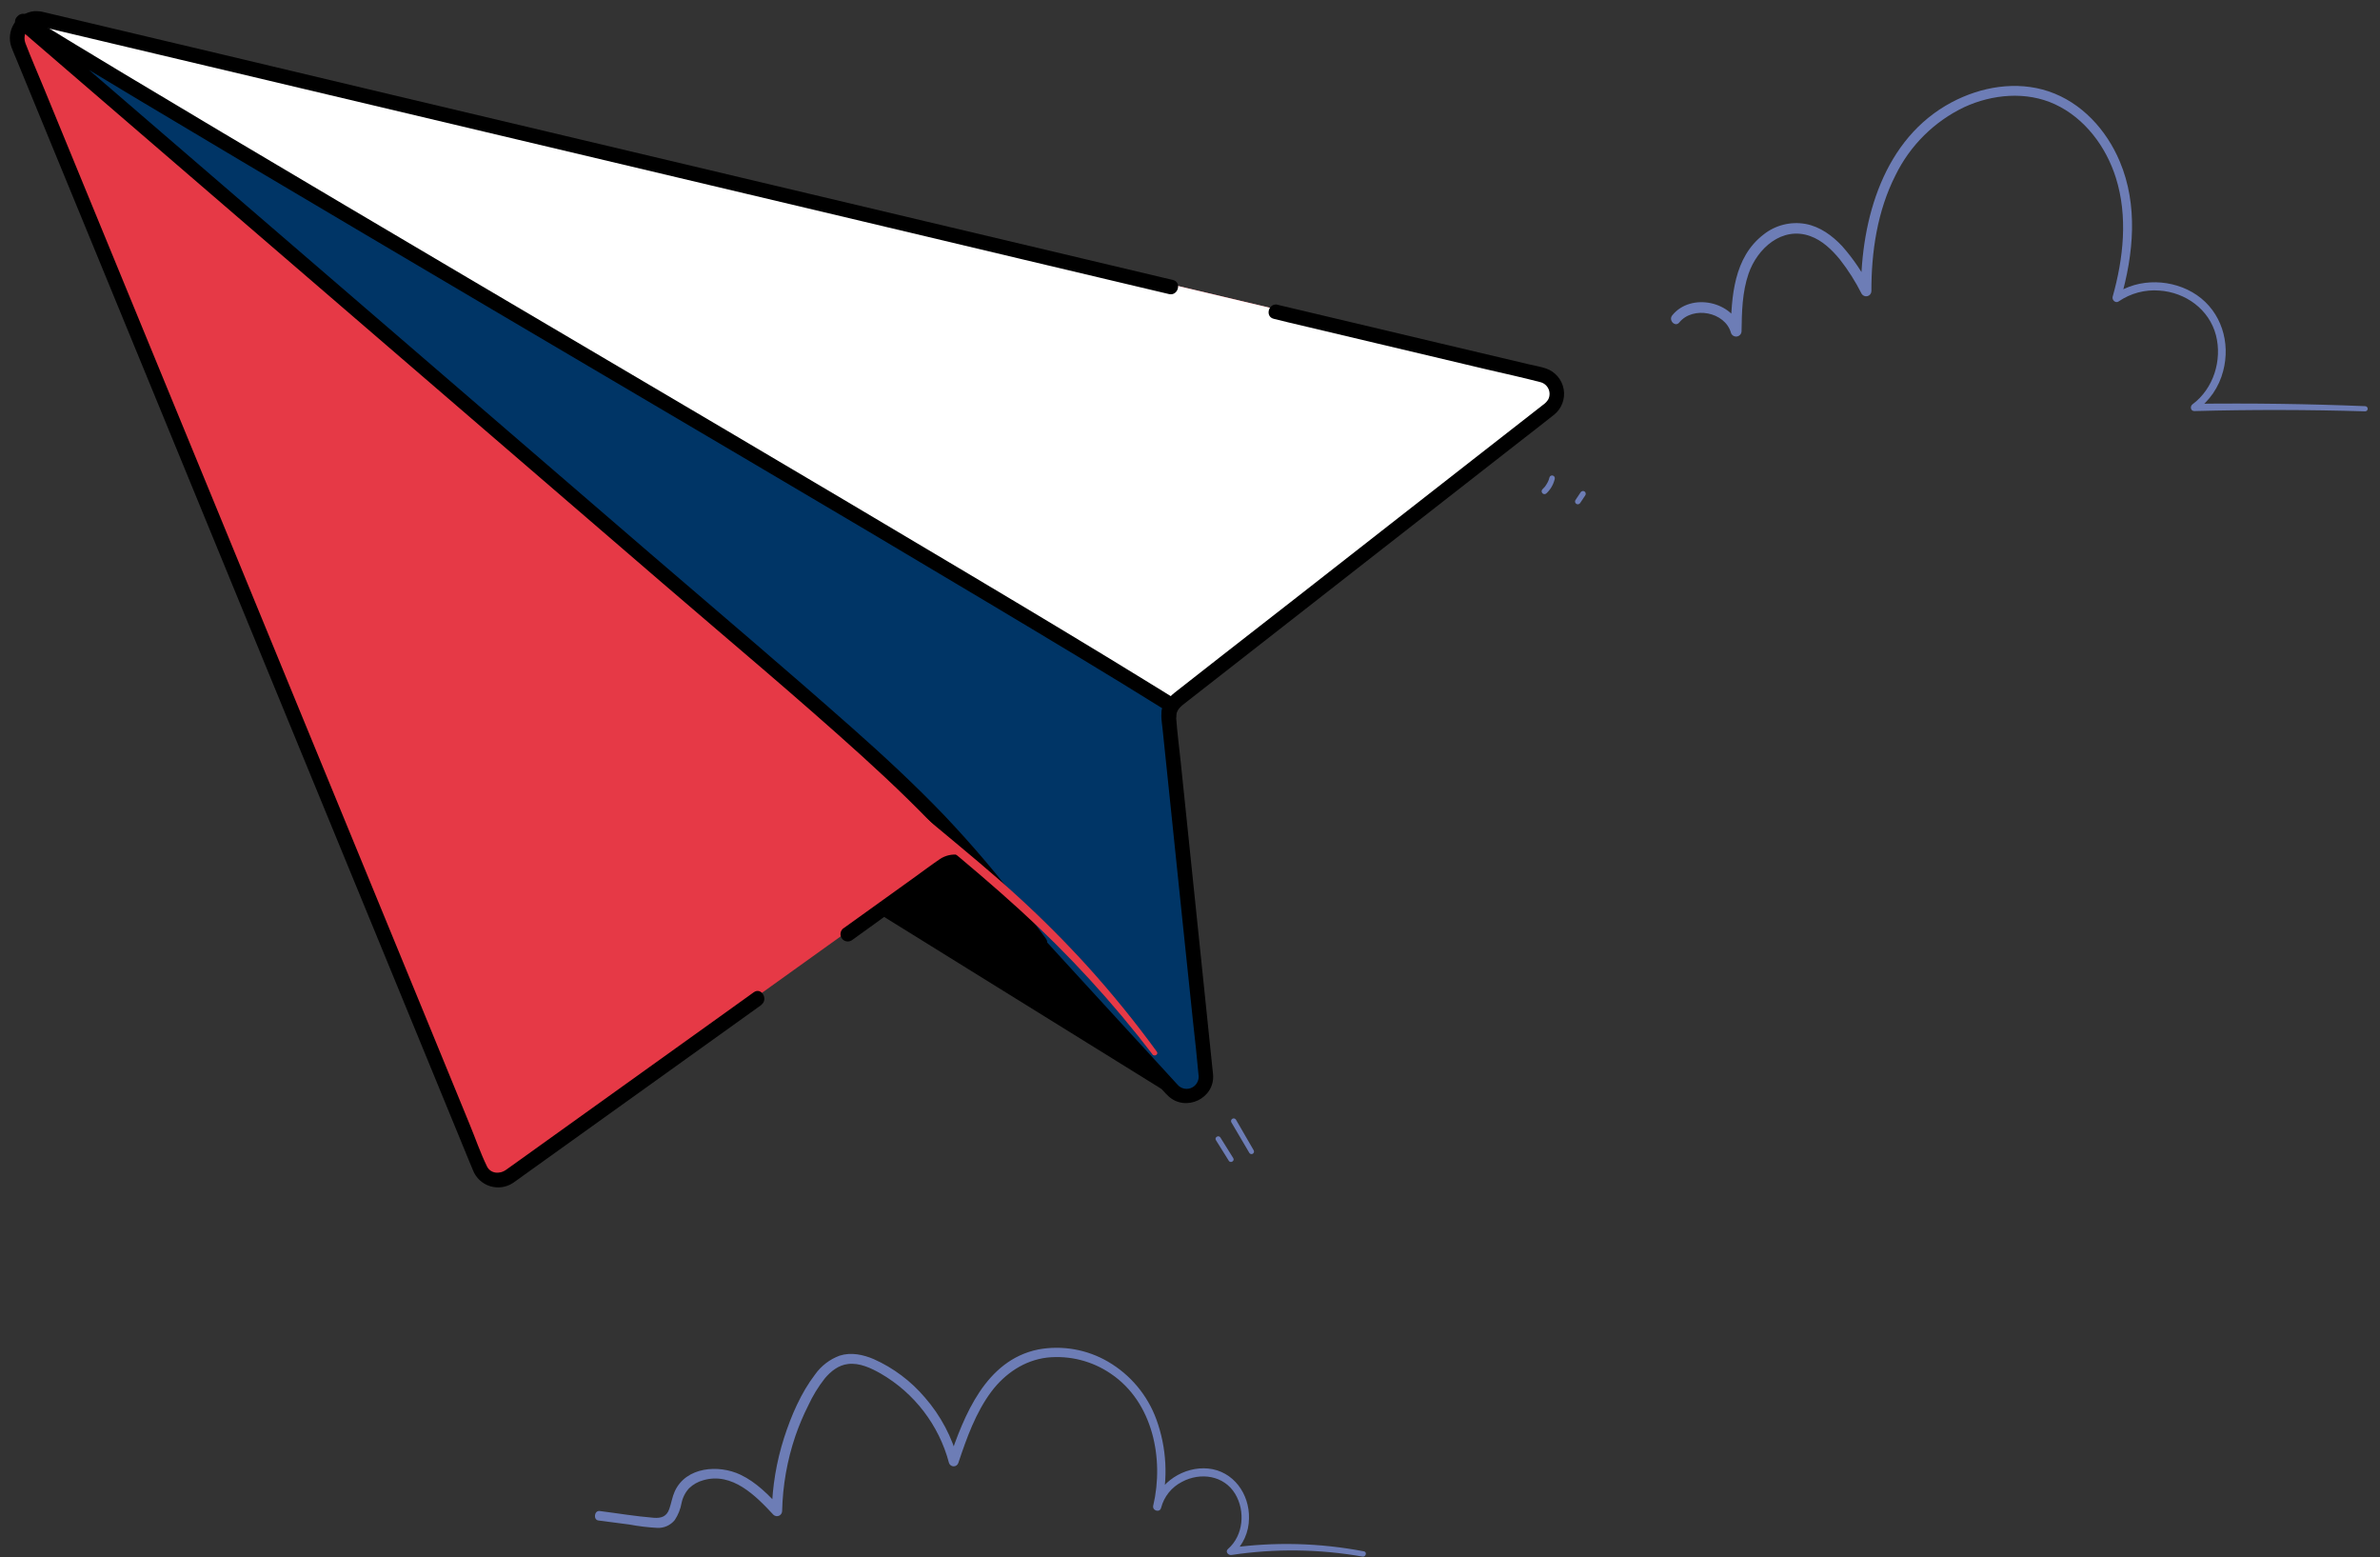 <svg width="185" height="121" viewBox="0 0 185 121" fill="none" xmlns="http://www.w3.org/2000/svg">
    <rect x="0" y="0" width="185" height="121" fill="#333333" stroke="none"/>
    <path d="M91.123 84.469L53.274 61.002L77.988 61.774" fill="black"/>
    <path d="M90.834 84.96L87.062 82.62L78.001 77.004L67.104 70.246L57.649 64.376C56.121 63.431 54.563 62.517 53.059 61.532L52.995 61.493C52.533 61.206 52.701 60.413 53.284 60.442L55.751 60.518L61.639 60.705L68.793 60.928L74.95 61.12C75.95 61.151 76.956 61.151 77.954 61.214H77.999C78.731 61.238 78.734 62.378 77.999 62.354L75.533 62.278L69.644 62.092L62.49 61.868L56.334 61.677L54.298 61.614C53.98 61.614 53.644 61.614 53.329 61.582H53.284L53.571 60.532L57.345 62.869L66.393 68.466L77.29 75.221L86.745 81.091C88.276 82.039 89.831 82.953 91.336 83.938L91.399 83.977C92.021 84.361 91.449 85.346 90.823 84.96H90.834Z" fill="black"/>
    <path d="M3.149 1.278L119.864 28.929C120.425 29.063 120.86 29.506 120.984 30.07C121.107 30.634 120.896 31.218 120.441 31.574L91.422 54.245C91.014 54.562 90.798 55.068 90.852 55.582L93.723 83.298C93.79 83.942 93.436 84.556 92.846 84.822C92.255 85.088 91.561 84.946 91.123 84.47L75.323 67.243C74.81 66.682 73.96 66.593 73.342 67.035L39.572 91.235C39.199 91.502 38.724 91.585 38.283 91.458C37.842 91.332 37.483 91.011 37.308 90.586L1.426 3.301C1.22 2.783 1.317 2.194 1.678 1.77C2.039 1.346 2.605 1.157 3.149 1.278V1.278Z" fill="#E63946"/>
    <path d="M91.559 62.404L1.967 1.487C2.314 1.254 2.743 1.177 3.149 1.277L119.864 28.928C120.425 29.062 120.86 29.505 120.984 30.069C121.107 30.633 120.896 31.217 120.441 31.573L91.422 54.244C91.014 54.561 90.798 55.066 90.852 55.581L91.559 62.404Z" fill="white"/>
    <path d="M1.728 1.698L1.789 1.635C22.823 14.533 72.536 43.279 91.01 54.762C90.88 55.014 90.826 55.298 90.852 55.581L93.723 83.297C93.79 83.941 93.436 84.556 92.846 84.822C92.255 85.088 91.561 84.945 91.123 84.469L80.801 73.215C79.202 71.069 77.589 68.934 75.879 66.911C71.538 61.808 66.437 57.412 61.358 53.039L1.728 1.698Z" fill="#003566"/>
    <path d="M80.31 73.504C78.303 70.814 76.268 68.146 74.007 65.659C71.811 63.24 69.453 60.973 67.034 58.78C61.952 54.176 56.683 49.777 51.488 45.304L35.467 31.505L19.378 17.648L3.357 3.849L1.329 2.103C1.109 1.879 1.109 1.52 1.329 1.296L1.389 1.236C1.573 1.055 1.854 1.018 2.077 1.147C7.123 4.24 12.202 7.274 17.287 10.3C23.62 14.061 29.953 17.808 36.286 21.543C43.02 25.514 49.755 29.484 56.489 33.451C62.776 37.16 69.055 40.88 75.325 44.614C80.208 47.523 85.085 50.441 89.923 53.425C90.382 53.709 90.839 53.99 91.296 54.276C91.566 54.441 91.656 54.789 91.501 55.064C91.432 55.23 91.405 55.41 91.422 55.589C91.459 56.322 90.319 56.319 90.282 55.589C90.269 55.206 90.349 54.826 90.516 54.481L90.721 55.269C86.088 52.38 81.405 49.583 76.722 46.783C70.606 43.13 64.478 39.496 58.338 35.881C51.616 31.915 44.893 27.953 38.169 23.994C31.703 20.18 25.241 16.359 18.784 12.529C13.531 9.407 8.278 6.276 3.052 3.093L1.5 2.142L2.188 2.053L2.127 2.116V1.309L18.288 15.229L34.377 29.086L50.535 43.006C55.787 47.518 61.061 51.983 66.24 56.566C68.686 58.73 71.086 60.952 73.35 63.311C75.629 65.707 77.767 68.234 79.753 70.877C80.278 71.559 80.791 72.241 81.292 72.926C81.731 73.512 80.743 74.082 80.31 73.499V73.504Z" fill="black"/>
    <path d="M59.167 78.102L51.364 83.694L40.733 91.31C40.449 91.513 40.168 91.728 39.877 91.922C39.349 92.271 38.693 92.363 38.089 92.173C37.486 91.984 37.001 91.533 36.767 90.945C36.649 90.667 36.536 90.386 36.42 90.108L34.078 84.406L30.006 74.499L24.777 61.782L18.962 47.639L13.137 33.456L7.869 20.639L3.729 10.575L1.292 4.647C1.158 4.321 1.014 3.998 0.89 3.67C0.671 3.059 0.746 2.38 1.095 1.832C1.444 1.284 2.027 0.928 2.674 0.868C2.947 0.856 3.221 0.888 3.485 0.962C4.995 1.314 6.503 1.677 8.01 2.034L17.542 4.293L30.516 7.379L45.269 10.874L60.239 14.423L73.799 17.637L84.383 20.145L90.38 21.569L91.168 21.753C91.882 21.921 91.58 23.021 90.865 22.851L87.69 22.099L79.238 20.096L67.073 17.206L52.746 13.811L37.818 10.275L23.8 6.953L12.37 4.245L4.956 2.488L3.278 2.089C3.194 2.071 3.11 2.044 3.015 2.029C2.177 1.884 1.702 2.669 1.991 3.394C2.44 4.563 2.944 5.711 3.42 6.869L6.773 15.029L11.535 26.609L17.093 40.124L22.949 54.375L28.502 67.88L33.208 79.329L36.504 87.363C36.951 88.445 37.337 89.577 37.849 90.63C38.112 91.179 38.813 91.284 39.351 90.893C39.69 90.656 40.026 90.412 40.362 90.171L44.993 86.851L56.412 78.67L58.59 77.107C59.188 76.679 59.756 77.666 59.165 78.092L59.167 78.102Z" fill="black"/>
    <path d="M99.317 23.686L103.454 24.665L111.948 26.68L118.926 28.329C119.336 28.426 119.769 28.494 120.168 28.631C120.884 28.876 121.411 29.491 121.545 30.236C121.679 30.981 121.398 31.74 120.812 32.219C119.95 32.909 119.07 33.579 118.201 34.259L112.567 38.659L105.566 44.127L98.713 49.482L93.613 53.466L92.213 54.559C91.793 54.887 91.383 55.168 91.425 55.793C91.509 56.936 91.661 58.078 91.779 59.221L92.594 67.087L93.513 75.964L94.172 82.336C94.212 82.722 94.259 83.108 94.293 83.494C94.451 85.356 92.163 86.441 90.808 85.167C90.527 84.904 90.282 84.6 90.02 84.319L88.108 82.236L82.398 76.009L76.883 69.999L75.283 68.253L74.95 67.89C74.619 67.504 74.046 67.438 73.636 67.741C71.737 69.028 69.899 70.417 68.034 71.754L66.212 73.067C66.035 73.183 65.81 73.192 65.625 73.091C65.44 72.99 65.326 72.795 65.328 72.585C65.331 72.374 65.449 72.182 65.636 72.085L71.123 68.145C71.769 67.68 72.405 67.2 73.064 66.753C73.91 66.194 75.035 66.319 75.737 67.05C75.819 67.134 75.895 67.223 75.974 67.313L79.819 71.515L85.781 78.018L90.582 83.25C90.892 83.588 91.199 83.935 91.514 84.269C91.807 84.629 92.32 84.719 92.717 84.479C93.059 84.272 93.235 83.873 93.158 83.481C93.04 82.149 92.896 80.823 92.746 79.494L91.9 71.402L90.994 62.664L90.374 56.694C90.34 56.363 90.285 56.03 90.275 55.699C90.248 54.861 90.732 54.283 91.325 53.81L94.81 51.081L100.851 46.372L107.942 40.828L114.472 35.727L118.973 32.216L119.945 31.457C120.109 31.346 120.247 31.201 120.35 31.032C120.479 30.772 120.482 30.467 120.358 30.205C120.233 29.943 119.995 29.753 119.711 29.689C118.298 29.319 116.867 29.014 115.446 28.678L106.989 26.674L100.087 25.038L99.015 24.775C98.303 24.607 98.606 23.509 99.32 23.678L99.317 23.686Z" fill="black"/>
    <path d="M89.584 81.929C86.494 77.892 83.049 74.14 79.288 70.719C75.286 67.071 71.013 63.715 66.847 60.253L59.677 54.297C59.317 54 59.832 53.49 60.189 53.787C64.47 57.331 68.744 60.88 73.011 64.434C75.065 66.147 77.135 67.849 79.11 69.656C81.001 71.382 82.808 73.193 84.531 75.087C86.443 77.203 88.243 79.418 89.923 81.724C90.08 81.937 89.728 82.136 89.571 81.929H89.584Z" fill="#E63946"/>
    <path d="M183.845 31.964C179.422 31.832 174.998 31.825 170.571 31.943C170.264 31.943 170.22 31.567 170.427 31.417C172.055 30.209 172.749 27.99 172.247 26.046C171.722 24.035 169.883 22.716 167.851 22.579C166.729 22.49 165.611 22.788 164.683 23.425C164.449 23.588 164.158 23.32 164.216 23.068C165.056 20.079 165.418 16.814 164.465 13.805C163.703 11.394 162.062 9.187 159.738 8.105C157.508 7.071 154.866 7.317 152.675 8.329C150.35 9.44 148.469 11.305 147.338 13.621C145.931 16.389 145.458 19.554 145.466 22.632C145.459 22.812 145.336 22.966 145.162 23.012C144.989 23.059 144.805 22.986 144.709 22.834C144.234 21.888 143.666 20.991 143.013 20.158C142.398 19.409 141.644 18.682 140.715 18.348C138.535 17.56 136.599 19.291 135.919 21.264C135.422 22.703 135.394 24.242 135.372 25.75C135.363 25.954 135.209 26.122 135.006 26.149C134.804 26.176 134.611 26.054 134.548 25.86C134.093 24.232 131.585 23.759 130.532 25.059C130.219 25.448 129.673 24.893 129.983 24.507C131.438 22.7 134.74 23.409 135.357 25.637L134.532 25.75C134.582 23.055 134.763 20.003 137.088 18.22C138.01 17.49 139.201 17.193 140.357 17.403C141.468 17.608 142.43 18.312 143.189 19.123C144.073 20.121 144.82 21.232 145.411 22.427L144.654 22.632C144.654 17.032 146.414 10.763 151.698 7.953C153.983 6.737 156.746 6.262 159.239 7.099C161.807 7.961 163.738 10.091 164.772 12.547C166.209 15.943 165.847 19.761 164.849 23.223L164.384 22.866C166.248 21.571 168.896 21.66 170.755 22.924C172.675 24.237 173.395 26.629 172.809 28.833C172.493 30.071 171.751 31.157 170.713 31.903L170.569 31.378C174.995 31.322 179.42 31.383 183.843 31.562C183.954 31.562 184.045 31.652 184.045 31.764C184.045 31.876 183.954 31.966 183.843 31.966L183.845 31.964Z" fill="#6D7DB6"/>
    <path d="M105.907 120.957C102.54 120.367 99.1 120.325 95.719 120.833C95.472 120.87 95.21 120.571 95.457 120.363C96.657 119.313 96.814 117.422 96.011 116.085C95.141 114.643 93.308 114.386 91.887 115.145C91.076 115.553 90.481 116.291 90.254 117.17C90.156 117.566 89.55 117.398 89.642 116.999C90.493 113.367 89.623 108.965 86.359 106.756C84.906 105.759 83.147 105.311 81.395 105.493C79.63 105.703 78.127 106.73 77.074 108.119C75.84 109.766 75.141 111.746 74.493 113.676C74.443 113.836 74.296 113.945 74.129 113.945C73.962 113.945 73.814 113.836 73.765 113.676C72.988 110.746 71.075 108.245 68.449 106.73C67.695 106.302 66.816 105.889 65.925 105.992C65.179 106.076 64.581 106.556 64.11 107.116C63.602 107.764 63.171 108.469 62.826 109.217C62.441 109.981 62.107 110.771 61.828 111.581C61.188 113.465 60.84 115.437 60.796 117.427C60.791 117.585 60.694 117.726 60.548 117.787C60.402 117.848 60.233 117.817 60.118 117.708C58.734 116.216 56.917 114.38 54.679 115.021C54.262 115.132 53.88 115.346 53.568 115.644C53.269 115.968 53.064 116.369 52.977 116.802C52.893 117.271 52.714 117.717 52.452 118.115C52.121 118.527 51.613 118.755 51.086 118.727C50.355 118.687 49.626 118.599 48.906 118.464L46.511 118.152C46.099 118.094 46.193 117.364 46.611 117.416C48.008 117.592 49.413 117.831 50.813 117.942C51.407 117.989 51.819 117.845 52.024 117.261C52.184 116.807 52.25 116.329 52.449 115.891C53.326 113.971 55.864 113.789 57.563 114.598C58.789 115.181 59.758 116.174 60.667 117.167L59.99 117.448C60.032 115.504 60.355 113.577 60.948 111.725C61.5 110.015 62.261 108.235 63.359 106.803C63.835 106.132 64.504 105.622 65.276 105.34C66.159 105.062 67.097 105.261 67.924 105.616C69.451 106.3 70.806 107.317 71.89 108.592C73.119 110 74.006 111.674 74.48 113.482H73.752C74.939 109.973 76.612 105.703 80.694 104.865C82.566 104.518 84.501 104.858 86.143 105.821C87.869 106.83 89.191 108.409 89.881 110.286C90.689 112.494 90.816 114.894 90.246 117.175L89.634 117.004C90.083 115.166 92.055 113.936 93.91 114.115C95.877 114.309 97.135 116.09 97.085 117.997C97.08 119.051 96.631 120.054 95.848 120.76L95.572 120.287C99.046 119.8 102.575 119.889 106.02 120.55C106.283 120.6 106.172 121.001 105.91 120.957H105.907Z" fill="#6D7DB6"/>
    <path d="M97.116 89.595L95.709 87.202C95.664 87.105 95.7 86.99 95.793 86.936C95.885 86.883 96.004 86.908 96.066 86.995L97.455 89.395C97.502 89.488 97.469 89.602 97.38 89.655C97.29 89.707 97.175 89.681 97.116 89.595V89.595Z" fill="#6D7DB6"/>
    <path d="M95.512 90.196L94.516 88.599C94.377 88.376 94.726 88.174 94.863 88.394L95.861 89.991C96.003 90.214 95.648 90.422 95.509 90.196H95.512Z" fill="#6D7DB6"/>
    <path d="M123.233 38.48L122.834 39.079C122.805 39.127 122.759 39.162 122.705 39.179C122.62 39.203 122.529 39.173 122.475 39.103C122.421 39.033 122.416 38.937 122.461 38.861L122.86 38.262C122.921 38.159 123.053 38.124 123.157 38.183C123.258 38.246 123.292 38.377 123.233 38.48V38.48Z" fill="#6D7DB6"/>
    <path d="M120.849 37.227C120.749 37.65 120.527 38.035 120.21 38.333C120.123 38.419 119.983 38.419 119.896 38.331C119.81 38.245 119.811 38.104 119.898 38.018C119.968 37.952 120.035 37.883 120.097 37.81L120.116 37.786V37.773C120.116 37.773 120.145 37.734 120.155 37.721C120.166 37.708 120.21 37.639 120.234 37.597C120.258 37.555 120.281 37.516 120.302 37.477C120.323 37.437 120.326 37.432 120.334 37.408L120.35 37.379C120.35 37.356 120.35 37.379 120.35 37.379C120.388 37.289 120.418 37.196 120.441 37.101C120.456 37.046 120.492 37 120.542 36.972C120.591 36.944 120.65 36.938 120.704 36.954C120.816 36.987 120.882 37.104 120.851 37.217L120.849 37.227Z" fill="#6D7DB6"/>
    </svg>
    